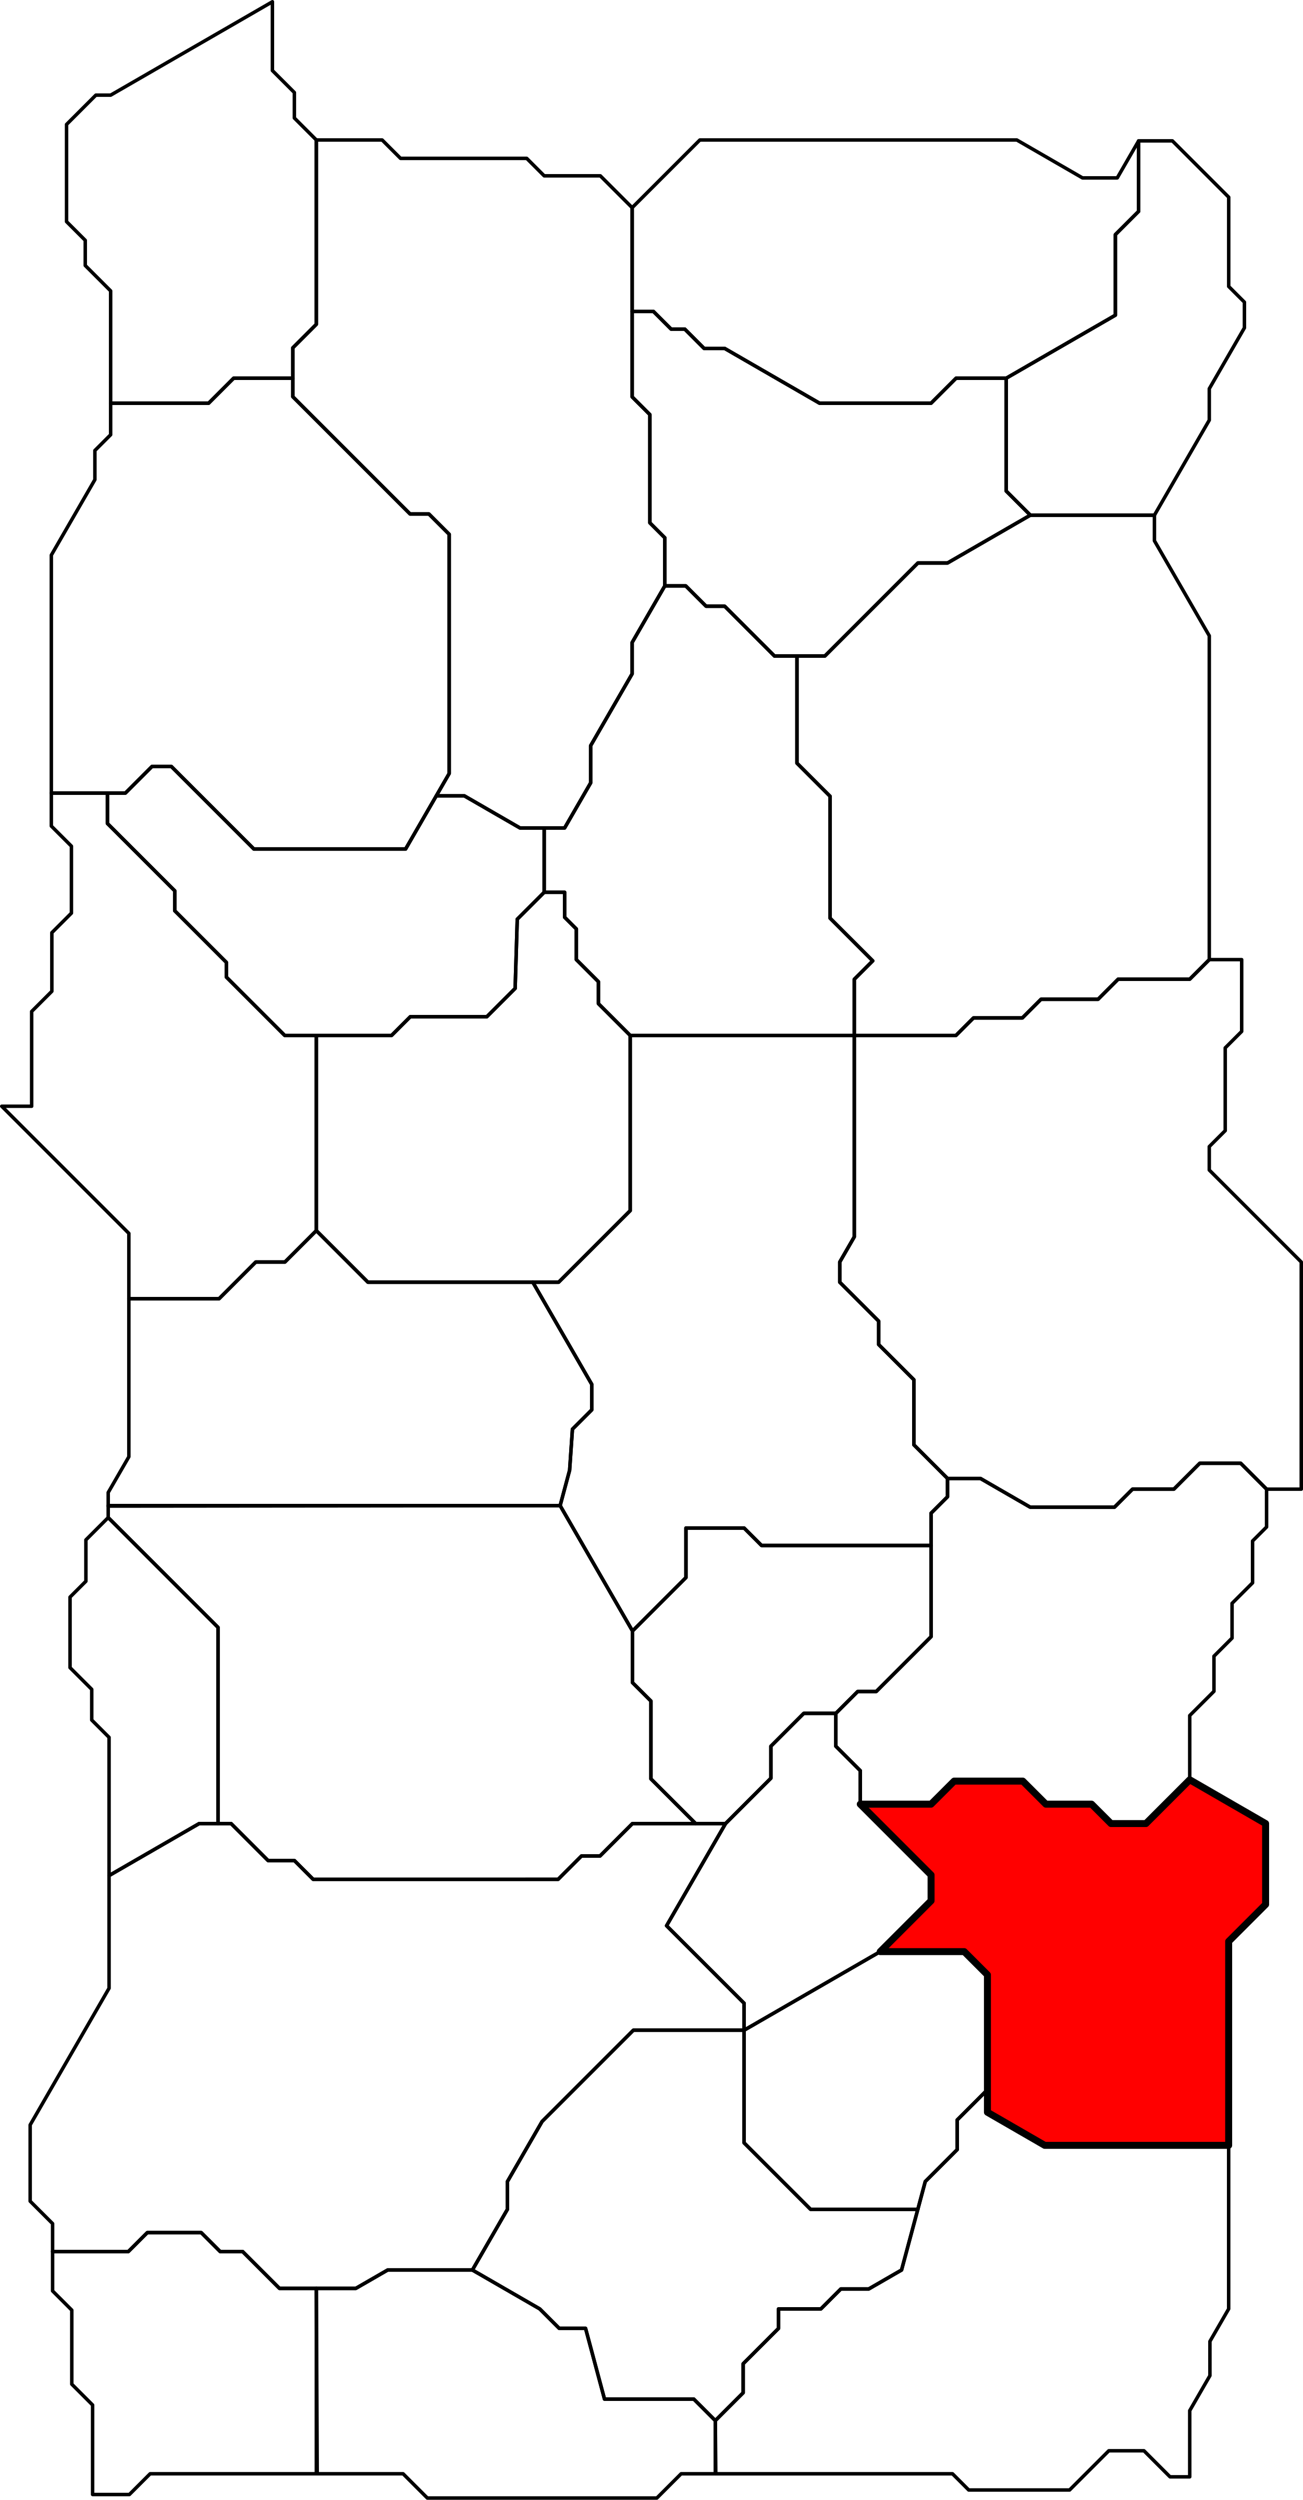 <?xml version="1.0" encoding="UTF-8" standalone="no"?>
<!-- Created with Inkscape (http://www.inkscape.org/) --><svg
    height="5013.315"
    id="svg2"
    inkscape:export-filename="C:\Users\Tony\Pictures\GW2\maps\Metrica Province borders.png"
    inkscape:export-xdpi="90.006195"
    inkscape:export-ydpi="90.006195"
    inkscape:version="0.48.2 r9819"
    sodipodi:docname="Blazeridge Steppes.svg"
    version="1.1"
    width="2613.5"
    xmlns="http://www.w3.org/2000/svg"
    xmlns:cc="http://creativecommons.org/ns#"
    xmlns:dc="http://purl.org/dc/elements/1.1/"
    xmlns:inkscape="http://www.inkscape.org/namespaces/inkscape"
    xmlns:rdf="http://www.w3.org/1999/02/22-rdf-syntax-ns#"
    xmlns:sodipodi="http://sodipodi.sourceforge.net/DTD/sodipodi-0.dtd"
    xmlns:svg="http://www.w3.org/2000/svg">
  <defs id="defs7811" />
  <sodipodi:namedview
      bordercolor="#666666"
      borderopacity="1.0"
      fit-margin-bottom="0"
      fit-margin-left="0"
      fit-margin-right="0"
      fit-margin-top="0"
      id="base"
      inkscape:current-layer="layer28"
      inkscape:cx="636.07018"
      inkscape:cy="1379.315"
      inkscape:document-units="px"
      inkscape:guide-bbox="true"
      inkscape:object-nodes="true"
      inkscape:object-paths="false"
      inkscape:pageopacity="0.0"
      inkscape:pageshadow="2"
      inkscape:snap-global="true"
      inkscape:snap-grids="false"
      inkscape:snap-intersection-paths="false"
      inkscape:snap-nodes="true"
      inkscape:snap-others="false"
      inkscape:snap-smooth-nodes="true"
      inkscape:snap-to-guides="true"
      inkscape:window-height="1018"
      inkscape:window-maximized="1"
      inkscape:window-width="1920"
      inkscape:window-x="1272"
      inkscape:window-y="-8"
      inkscape:zoom="0.09447706"
      pagecolor="#ffffff"
      showgrid="false"
      showguides="true"
  />
  <g
      id="layer28"
      inkscape:groupmode="layer"
      inkscape:label="Iron Marches"
      sodipodi:insensitive="true"
      style="display:inline"
      transform="translate(-26234.5,224.5)">
    <path
        d="M 28620.805,4078 28330,4078 28215.055,4011.637 28215.055,3736 28168.528,3689.472 28000,3689.472 28102,3587.472 28102,3535.751 27959.999,3393.75 28102,3393.75 28148.25,3347.5 28286,3347.5 28332.25,3393.75 28424,3393.75 28462.906,3432.656 28532.937,3432.656 28620.805,3344.788 28773,3432.658 28773,3594.906 28698.906,3669 28698.902,4078 z"
        id="path7932"
        inkscape:connector-curvature="0"
        inkscape:label="Hellion Forest"
        sodipodi:nodetypes="cccccccccccccccccccccc"
        style="color:#000000;fill:#ff0000;stroke:#000000;stroke-width:14;stroke-linecap:butt;stroke-linejoin:round;stroke-miterlimit:4;stroke-opacity:1;stroke-dasharray:none;stroke-dashoffset:0;marker:none;visibility:visible;display:inline;overflow:visible;enable-background:accumulate"
    />
    <path
        d="M 27669.25,4736.646 27669.25,4630 27725.125,4574.125 27725.125,4516 27796.084,4445.041 27796.084,4406 27881,4406 27921,4366 27977,4366 28042.818,4328 28090.379,4150.5 28154.439,4086.439 28154.439,4027 28215.055,3966.385 28215.055,4011.637 28330,4078 28698.902,4078 28698.902,4150.5 28698.902,4328 28698.902,4406 28661.312,4471.125 28661.302,4539.863 28620.809,4610 28620.809,4742.737 28581.254,4742.75 28529.004,4690.487 28458.504,4690.487 28379.845,4769.146 28177.504,4769.156 28145,4736.656 z"
        id="path8050"
        inkscape:connector-curvature="0"
        inkscape:label="Bloodfin Lake"
        style="color:#000000;fill:none;stroke:#000000;stroke-width:7;stroke-linecap:butt;stroke-linejoin:round;stroke-miterlimit:4;stroke-opacity:1;stroke-dasharray:none;stroke-dashoffset:0;marker:none;visibility:visible;display:inline;overflow:visible;enable-background:accumulate"
    />
    <path
        d="M 27669.25,4630 27626.125,4586.875 27447,4586.875 27408.996,4445.041 27356.152,4445.041 27317.111,4406 27182.011,4328 27252.304,4206.25 27252.304,4150.5 27321.79,4030.146 27504.847,3847.089 27727,3847.089 27727,4073 27860.25,4206.25 28075.441,4206.25 28042.818,4328 27977,4366 27921,4366 27881,4406 27796.084,4406 27796.084,4445.041 27725.125,4516 27725.125,4574.125 z"
        id="path8064"
        inkscape:connector-curvature="0"
        inkscape:label="Ironhead Lake"
        sodipodi:nodetypes="cccccccccccccccccccccccc"
        style="color:#000000;fill:none;stroke:#000000;stroke-width:7;stroke-linecap:butt;stroke-linejoin:round;stroke-miterlimit:4;stroke-opacity:1;stroke-dasharray:none;stroke-dashoffset:0;marker:none;visibility:visible;display:inline;overflow:visible;enable-background:accumulate"
    />
    <path
        d="M 27727,3847.089 28000,3689.472 28168.528,3689.472 28215.055,3736 28215.055,3966.385 28154.439,4027 28154.439,4086.439 28090.379,4150.5 28075.441,4206.25 27860.25,4206.25 27727,4073 z"
        id="path8084"
        inkscape:connector-curvature="0"
        inkscape:label="Sunken Halls of Clarent"
        sodipodi:nodetypes="cccccccccccc"
        style="color:#000000;fill:none;stroke:#000000;stroke-width:7;stroke-linecap:butt;stroke-linejoin:round;stroke-miterlimit:4;stroke-opacity:1;stroke-dasharray:none;stroke-dashoffset:0;marker:none;visibility:visible;display:inline;overflow:visible;enable-background:accumulate"
    />
    <path
        d="M 27727,3847.089 27727,3793 27571.5,3637.5 27689.767,3432.656 27780.711,3341.711 27780.711,3277.559 27846.635,3211.635 27911,3211.635 27911,3277.559 27959.999,3326.545 27959.999,3393.75 28036.618,3470.382 28102,3535.751 28102,3587.472 28000,3689.472 z"
        id="path8102"
        inkscape:connector-curvature="0"
        inkscape:label="Harvester's Glade"
        sodipodi:nodetypes="cccccccccccccccc"
        style="color:#000000;fill:none;stroke:#000000;stroke-width:7;stroke-linecap:butt;stroke-linejoin:round;stroke-miterlimit:4;stroke-opacity:1;stroke-dasharray:none;stroke-dashoffset:0;marker:none;visibility:visible;display:inline;overflow:visible;enable-background:accumulate"
    />
    <path
        d="M 27182.011,4328 27012,4328 26948.179,4364.847 26795,4364.847 26721.077,4290.923 26676,4290.923 26638.038,4252.962 26530,4252.962 26492.039,4290.923 26340,4290.923 26340,4234.987 26295,4189.987 26295,4037 26453.25,3762.918 26453.25,3537 26633.979,3432.656 26698,3432.656 26772.172,3506.828 26825,3506.828 26862.595,3544.423 27353.991,3544.423 27400.707,3497.707 27438,3497.707 27503.051,3432.656 27689.767,3432.656 27571.5,3637.5 27727,3793 27727,3847.089 27504.847,3847.089 27321.79,4030.146 27252.304,4150.5 27252.304,4206.25 z"
        id="path8157"
        inkscape:connector-curvature="0"
        inkscape:label="Champion's Shield"
        sodipodi:nodetypes="ccccccccccccccccccccccccccccccccc"
        style="color:#000000;fill:none;stroke:#000000;stroke-width:7;stroke-linecap:butt;stroke-linejoin:round;stroke-miterlimit:4;stroke-opacity:1;stroke-dasharray:none;stroke-dashoffset:0;marker:none;visibility:visible;display:inline;overflow:visible;enable-background:accumulate"
    />
    <path
        d="M 26869,4736.623 26869,4364.847 26948.179,4364.847 27012,4328 27182.011,4328 27317.111,4406 27356.152,4445.041 27408.996,4445.041 27447,4586.875 27626.125,4586.875 27669.25,4630 27670.183,4736.646 27600.659,4736.646 27552,4785.305 27309,4785.315 27091.688,4785.315 27043,4736.625 z"
        id="path8174"
        inkscape:connector-curvature="0"
        inkscape:label="Stonesheath Overlook"
        style="color:#000000;fill:none;stroke:#000000;stroke-width:7;stroke-linecap:butt;stroke-linejoin:round;stroke-miterlimit:4;stroke-opacity:1;stroke-dasharray:none;stroke-dashoffset:0;marker:none;visibility:visible;display:inline;overflow:visible;enable-background:accumulate"
    />
    <path
        d="M 26340,4290.923 26492.039,4290.923 26530,4252.962 26638.038,4252.962 26676,4290.923 26721.077,4290.923 26795,4364.847 26869,4364.847 26870.74,4736.623 26535.636,4736.623 26494,4778.25 26420.25,4778.25 26420.25,4598.737 26378.5,4556.987 26378.5,4408.5 26340,4370 z"
        id="path8190"
        inkscape:connector-curvature="0"
        inkscape:label="Echoslab Archives"
        style="color:#000000;fill:none;stroke:#000000;stroke-width:7;stroke-linecap:butt;stroke-linejoin:round;stroke-miterlimit:4;stroke-opacity:1;stroke-dasharray:none;stroke-dashoffset:0;marker:none;visibility:visible;display:inline;overflow:visible;enable-background:accumulate"
    />
    <path
        d="M 26451.531,2819 26671.765,3039.235 26671.765,3432.656 26633.979,3432.656 26453.25,3537 26453.25,3259.75 26418.5,3225 26418.5,3163.487 26375,3119.987 26375,2978.456 26406.781,2946.688 26406.781,2863.75 z"
        id="path8203"
        inkscape:connector-curvature="0"
        inkscape:label="Scourgejaw's Vault"
        style="color:#000000;fill:none;stroke:#000000;stroke-width:7;stroke-linecap:butt;stroke-linejoin:round;stroke-miterlimit:4;stroke-opacity:1;stroke-dasharray:none;stroke-dashoffset:0;marker:none;visibility:visible;display:inline;overflow:visible;enable-background:accumulate"
    />
    <path
        d="M 26451.543,2795 27358,2795 27503.186,3046.47 27503.186,3150 27540.093,3186.907 27540.093,3343 27629.749,3432.656 27503.051,3432.656 27438,3497.707 27400.707,3497.707 27353.991,3544.423 26862.594,3544.438 26825,3506.829 26772.172,3506.829 26698,3432.657 26671.765,3432.657 26671.765,3039.235 26451.531,2819 z"
        id="path8224"
        inkscape:connector-curvature="0"
        inkscape:label="Monger's Sink"
        sodipodi:nodetypes="ccccccccccccccccccc"
        style="color:#000000;fill:none;stroke:#000000;stroke-width:7;stroke-linecap:butt;stroke-linejoin:round;stroke-miterlimit:4;stroke-opacity:1;stroke-dasharray:none;stroke-dashoffset:0;marker:none;visibility:visible;display:inline;overflow:visible;enable-background:accumulate"
    />
    <path
        d="M 26492.969,2380 26674,2380 26747.5,2306.5 26806,2306.5 26869,2243.5 26972.5,2347 27303.206,2347 27421.36,2551.648 27421.36,2603 27382.68,2641.68 27376.992,2724.122 27358,2795 26451.543,2795.958 26451.543,2768.724 26492.969,2697 z"
        id="path8239"
        inkscape:connector-curvature="0"
        inkscape:label="Soldier Mesa"
        sodipodi:nodetypes="cccccccccccccccc"
        style="color:#000000;fill:none;stroke:#000000;stroke-width:7;stroke-linecap:butt;stroke-linejoin:round;stroke-miterlimit:4;stroke-opacity:1;stroke-dasharray:none;stroke-dashoffset:0;marker:none;visibility:visible;display:inline;overflow:visible;enable-background:accumulate"
    />
    <path
        d="M 27503.186,3046.47 27610.328,2939.328 27610.328,2840 27727,2840 27762,2875 28102,2875 28102,3057.818 27992,3167.818 27954.818,3167.818 27911,3211.635 27846.635,3211.635 27780.711,3277.559 27780.711,3341.711 27689.767,3432.656 27629.749,3432.656 27540.093,3343 27540.093,3186.907 27503.186,3150 z"
        id="path8256"
        inkscape:connector-curvature="0"
        inkscape:label="Lamprey Grottoes"
        style="color:#000000;fill:none;stroke:#000000;stroke-width:7;stroke-linecap:butt;stroke-linejoin:round;stroke-miterlimit:4;stroke-opacity:1;stroke-dasharray:none;stroke-dashoffset:0;marker:none;visibility:visible;display:inline;overflow:visible;enable-background:accumulate"
    />
    <path
        d="M 27303.206,2347 27355,2347 27498.5,2203.5 27498.5,1852 27948,1852 27948,2256 27918.844,2306.5 27918.844,2347 27996.922,2425.078 27996.922,2472 28067.461,2542.539 28067.461,2673 28134.988,2740.527 28134.988,2777.212 28102,2810.2 28102,2875 27762,2875 27727,2840 27610.328,2840 27610.328,2939.328 27503.186,3046.47 27358,2795 27376.992,2724.122 27382.68,2641.68 27421.36,2603 27421.36,2551.648 z"
        id="path8288"
        inkscape:connector-curvature="0"
        inkscape:label="Viper's Run"
        sodipodi:nodetypes="ccccccccccccccccccccccccccc"
        style="color:#000000;fill:none;stroke:#000000;stroke-width:7;stroke-linecap:butt;stroke-linejoin:round;stroke-miterlimit:4;stroke-opacity:1;stroke-dasharray:none;stroke-dashoffset:0;marker:none;visibility:visible;display:inline;overflow:visible;enable-background:accumulate"
    />
    <path
        d="M 28134.988,2740.527 28201,2740.527 28300.686,2798.08 28470,2798.08 28506.08,2762 28589,2762 28641,2710 28722.938,2710 28774.938,2762 28774.928,2837.925 28746.854,2866 28746.854,2949.844 28705.711,2991 28705.701,3060.688 28669.415,3097 28669.415,3167.403 28620.818,3216 28620.818,3344.788 28532.95,3432.656 28462.919,3432.656 28424.013,3393.75 28332.263,3393.75 28286.013,3347.5 28148.25,3347.5 28102,3393.75 27959.999,3393.75 27959.999,3326.545 27911.013,3277.559 27911.013,3211.635 27954.831,3167.818 27992.013,3167.818 28102.013,3057.818 28102.013,2875 28102.013,2810.2 28134.988,2777.212 z"
        id="path8305"
        inkscape:connector-curvature="0"
        inkscape:label="Southshore Wastes"
        sodipodi:nodetypes="cccccccccccccccccccccccccccccccccccc"
        style="color:#000000;fill:none;stroke:#000000;stroke-width:7;stroke-linecap:butt;stroke-linejoin:round;stroke-miterlimit:4;stroke-opacity:1;stroke-dasharray:none;stroke-dashoffset:0;marker:none;visibility:visible;display:inline;overflow:visible;enable-background:accumulate"
    />
    <path
        d="M 27948,1852 28152,1852 28187,1817 28285,1817 28322.5,1779.5 28437,1779.5 28477.25,1739.25 28620.805,1739.25 28660.027,1700.027 28725,1700.027 28725,1844 28692,1877 28692,2043 28660,2075 28660,2122 28844.5,2306.5 28844.5,2762 28817,2762 28774.938,2762 28722.938,2710 28641,2710 28589,2762 28506.08,2762 28470,2798.08 28300.686,2798.08 28201,2740.527 28134.988,2740.527 28067.461,2673 28067.461,2542.539 27996.922,2472 27996.922,2425.078 27918.844,2347 27918.844,2306.5 27948,2256 z"
        id="path8342"
        inkscape:connector-curvature="0"
        inkscape:label="Lake Desolann"
        style="color:#000000;fill:none;stroke:#000000;stroke-width:7;stroke-linecap:butt;stroke-linejoin:round;stroke-miterlimit:4;stroke-opacity:1;stroke-dasharray:none;stroke-dashoffset:0;marker:none;visibility:visible;display:inline;overflow:visible;enable-background:accumulate"
    />
    <path
        d="M 26869,2243.5 26869,1852 27020,1852 27057.5,1814.5 27211,1814.5 27267.75,1757.75 27272,1619 27326,1565 27367,1565 27367,1615 27390.5,1638.5 27390.5,1700 27434.75,1744.25 27434.75,1788.25 27498.5,1852 27498.5,2203.5 27355,2347 27303.206,2347 26972.5,2347 z"
        id="path8355"
        inkscape:connector-curvature="0"
        inkscape:label="Glory's Steps"
        sodipodi:nodetypes="cccccccccccccccccccc"
        style="color:#000000;fill:none;stroke:#000000;stroke-width:7;stroke-linecap:butt;stroke-linejoin:round;stroke-miterlimit:4;stroke-opacity:1;stroke-dasharray:none;stroke-dashoffset:0;marker:none;visibility:visible;display:inline;overflow:visible;enable-background:accumulate"
    />
    <path
        d="M 26238,1994.067 26298,1994.067 26298,1804 26338.5,1763.5 26338.5,1646 26377.75,1606.75 26377.75,1472.488 26337.461,1432.199 26337.461,1366 26450,1366 26450,1427 26585,1562 26585,1602 26688.5,1705.5 26688.5,1735 26805.5,1852 26869,1852 26869,2243.5 26806,2306.5 26747.5,2306.5 26707,2347 26674,2380 26492.969,2380 26492.969,2249.031 z"
        id="path8400"
        inkscape:connector-curvature="0"
        inkscape:label="Western Bulwark"
        sodipodi:nodetypes="ccccccccccccccccccccccccc"
        style="color:#000000;fill:none;stroke:#000000;stroke-width:7;stroke-linecap:butt;stroke-linejoin:round;stroke-miterlimit:4;stroke-opacity:1;stroke-dasharray:none;stroke-dashoffset:0;marker:none;visibility:visible;display:inline;overflow:visible;enable-background:accumulate"
    />
    <path
        d="M 26450,1366 26486,1366 26539.5,1312.5 26578,1312.5 26743.75,1478.25 27048,1478.25 27109.557,1371.631 27166,1371.631 27277.44,1435.97 27326,1435.97 27326,1565 27272,1619 27267.75,1757.75 27211,1814.5 27057.5,1814.5 27020,1852 26869,1852 26805.5,1852 26688.5,1735 26688.5,1705.5 26585,1602 26585,1562 26450,1427 z"
        id="path8415"
        inkscape:connector-curvature="0"
        inkscape:label="Lake Carnifex"
        style="color:#000000;fill:none;stroke:#000000;stroke-width:7;stroke-linecap:butt;stroke-linejoin:round;stroke-miterlimit:4;stroke-opacity:1;stroke-dasharray:none;stroke-dashoffset:0;marker:none;visibility:visible;display:inline;overflow:visible;enable-background:accumulate"
    />
    <path
        d="M 27326,1435.97 27367,1435.97 27419.19,1345.574 27419.19,1271 27502.43,1126.825 27502.43,1064 27567.954,950.509 27610,950.509 27650.745,991.255 27688,991.255 27787.873,1091.127 27833,1091.127 27833,1306 27899.5,1372.5 27899.5,1617 27985,1702.5 27948,1739.5 27948,1852 27498.5,1852 27434.75,1788.25 27434.75,1744.25 27390.5,1700 27390.5,1638.5 27367,1615 27367,1565 27326,1565 z"
        id="path8432"
        inkscape:connector-curvature="0"
        inkscape:label="The Granite Front"
        style="color:#000000;fill:none;stroke:#000000;stroke-width:7;stroke-linecap:butt;stroke-linejoin:round;stroke-miterlimit:4;stroke-opacity:1;stroke-dasharray:none;stroke-dashoffset:0;marker:none;visibility:visible;display:inline;overflow:visible;enable-background:accumulate"
    />
    <path
        d="M 27833,1091.127 27889,1091.127 28075.564,904.564 28135,904.564 28301.112,808.659 28550,808.659 28550,860 28660.027,1050.572 28660.027,1700.027 28620.805,1739.25 28477.25,1739.25 28437,1779.5 28322.5,1779.5 28285,1817 28187,1817 28152,1852 27948,1852 27948,1739.5 27985,1702.5 27899.5,1617 27899.5,1372.5 27833,1306 z"
        id="path8463"
        inkscape:connector-curvature="0"
        inkscape:label="Crystalwept Groves"
        style="color:#000000;fill:none;stroke:#000000;stroke-width:7;stroke-linecap:butt;stroke-linejoin:round;stroke-miterlimit:4;stroke-opacity:1;stroke-dasharray:none;stroke-dashoffset:0;marker:none;visibility:visible;display:inline;overflow:visible;enable-background:accumulate"
    />
    <path
        d="M 28301.112,808.659 28252.727,760.273 28252.727,534 28471.656,407.601 28471.656,246 28518.328,199.328 28518.328,58 28586,58 28699,171 28699,350 28730.5,381.5 28730.5,433 28660.027,555.063 28660.027,618.086 28550,808.659 z"
        id="path8476"
        inkscape:connector-curvature="0"
        inkscape:label="Ebbing Heart Run"
        sodipodi:nodetypes="cccccccccccccccc"
        style="color:#000000;fill:none;stroke:#000000;stroke-width:7;stroke-linecap:butt;stroke-linejoin:round;stroke-miterlimit:4;stroke-opacity:1;stroke-dasharray:none;stroke-dashoffset:0;marker:none;visibility:visible;display:inline;overflow:visible;enable-background:accumulate"
    />
    <path
        d="M 27567.954,950.509 27567.954,854 27537.977,824.023 27537.977,607 27502.489,571.511 27502.489,400 27545,400 27580.5,435.5 27608,435.5 27646.75,474.25 27688,474.25 27878.34,584.143 28102,584.143 28152.143,534 28252.727,534 28252.727,760.273 28301.112,808.659 28135,904.564 28075.564,904.564 27889,1091.127 27833,1091.127 27787.873,1091.127 27688,991.255 27650.745,991.255 27610,950.509 z"
        id="path7850"
        inkscape:connector-curvature="0"
        inkscape:label="Obsidian Run"
        style="color:#000000;fill:none;stroke:#000000;stroke-width:7;stroke-linecap:butt;stroke-linejoin:round;stroke-miterlimit:4;stroke-opacity:1;stroke-dasharray:none;stroke-dashoffset:0;marker:none;visibility:visible;display:inline;overflow:visible;enable-background:accumulate"
    />
    <path
        d="M 27502.489,400 27502.489,192 27638.244,56.245 28274,56.245 28405.718,132.292 28475.435,132.292 28518.328,58 28518.328,199.328 28471.656,246 28471.656,407.601 28252.727,534 28152.143,534 28102,584.143 27878.34,584.143 27688,474.25 27646.75,474.25 27608,435.5 27580.5,435.5 27545,400 z"
        id="path7864"
        inkscape:connector-curvature="0"
        inkscape:label="The Infestation"
        sodipodi:nodetypes="cccccccccccccccccccc"
        style="color:#000000;fill:none;stroke:#000000;stroke-width:7;stroke-linecap:butt;stroke-linejoin:round;stroke-miterlimit:4;stroke-opacity:1;stroke-dasharray:none;stroke-dashoffset:0;marker:none;visibility:visible;display:inline;overflow:visible;enable-background:accumulate"
    />
    <path
        d="M 27109.557,1371.631 27135.493,1326.707 27135.493,847 27094.747,806.253 27057,806.253 26821.873,571.127 26821.873,473 26869,425.873 26869,56.245 27001,56.245 27037.877,93.123 27291,93.123 27326,128.123 27438.612,128.123 27502.489,192 27502.489,400 27502.489,571.511 27537.977,607 27537.977,824.023 27567.954,854 27567.954,950.509 27502.43,1064 27502.43,1126.825 27419.19,1271 27419.19,1345.574 27367,1435.97 27326,1435.97 27277.44,1435.97 27166,1371.631 z"
        id="path7892"
        inkscape:connector-curvature="0"
        inkscape:label="Gladefall Run"
        sodipodi:nodetypes="cccccccccccccccccccccccccccccc"
        style="color:#000000;fill:none;stroke:#000000;stroke-width:7;stroke-linecap:butt;stroke-linejoin:round;stroke-miterlimit:4;stroke-opacity:1;stroke-dasharray:none;stroke-dashoffset:0;marker:none;visibility:visible;display:inline;overflow:visible;enable-background:accumulate"
    />
    <path
        d="M 26337.461,1366 26337.461,1326.397 26337.461,888.783 26362.962,844.613 26377.75,819 26424.82,737.473 26424.82,679 26456.41,647.41 26456.41,584.143 26653,584.143 26703.143,534 26821.873,534 26821.873,571.127 27057,806.253 27094.747,806.253 27135.493,847 27135.493,1326.707 27109.557,1371.631 27048,1478.25 26743.75,1478.25 26578,1312.5 26539.5,1312.5 26486,1366 26450,1366 z"
        id="path7909"
        inkscape:connector-curvature="0"
        inkscape:label="Victium Moors"
        sodipodi:nodetypes="ccccccccccccccccccccccccc"
        style="color:#000000;fill:none;stroke:#000000;stroke-width:7;stroke-linecap:butt;stroke-linejoin:round;stroke-miterlimit:4;stroke-opacity:1;stroke-dasharray:none;stroke-dashoffset:0;marker:none;visibility:visible;display:inline;overflow:visible;enable-background:accumulate"
    />
    <path
        d="M 26869,1725.647 26869,2095.276 26821.873,2142.402 26821.873,2203.402 26703.143,2203.402 26653,2253.545 26456.41,2253.558 26456.41,2028.312 26405.5,1977.402 26405.5,1926.902 26368,1889.402 26368,1694.458 26426.719,1635.739 26456.41,1635.739 26780.887,1448.402 26780.887,1586.402 26824.944,1630.458 26824.944,1681.591 z"
        id="path7127"
        inkscape:connector-curvature="0"
        inkscape:label="Scorchlands"
        style="color:#000000;fill:none;stroke:#000000;stroke-width:7;stroke-linecap:butt;stroke-linejoin:round;stroke-miterlimit:4;stroke-opacity:1;stroke-dasharray:none;stroke-dashoffset:0;marker:none;visibility:visible;display:inline;overflow:visible;enable-background:accumulate"
        transform="translate(-4.0021014e-7,-1669.402)"
    />
  </g>
</svg>
